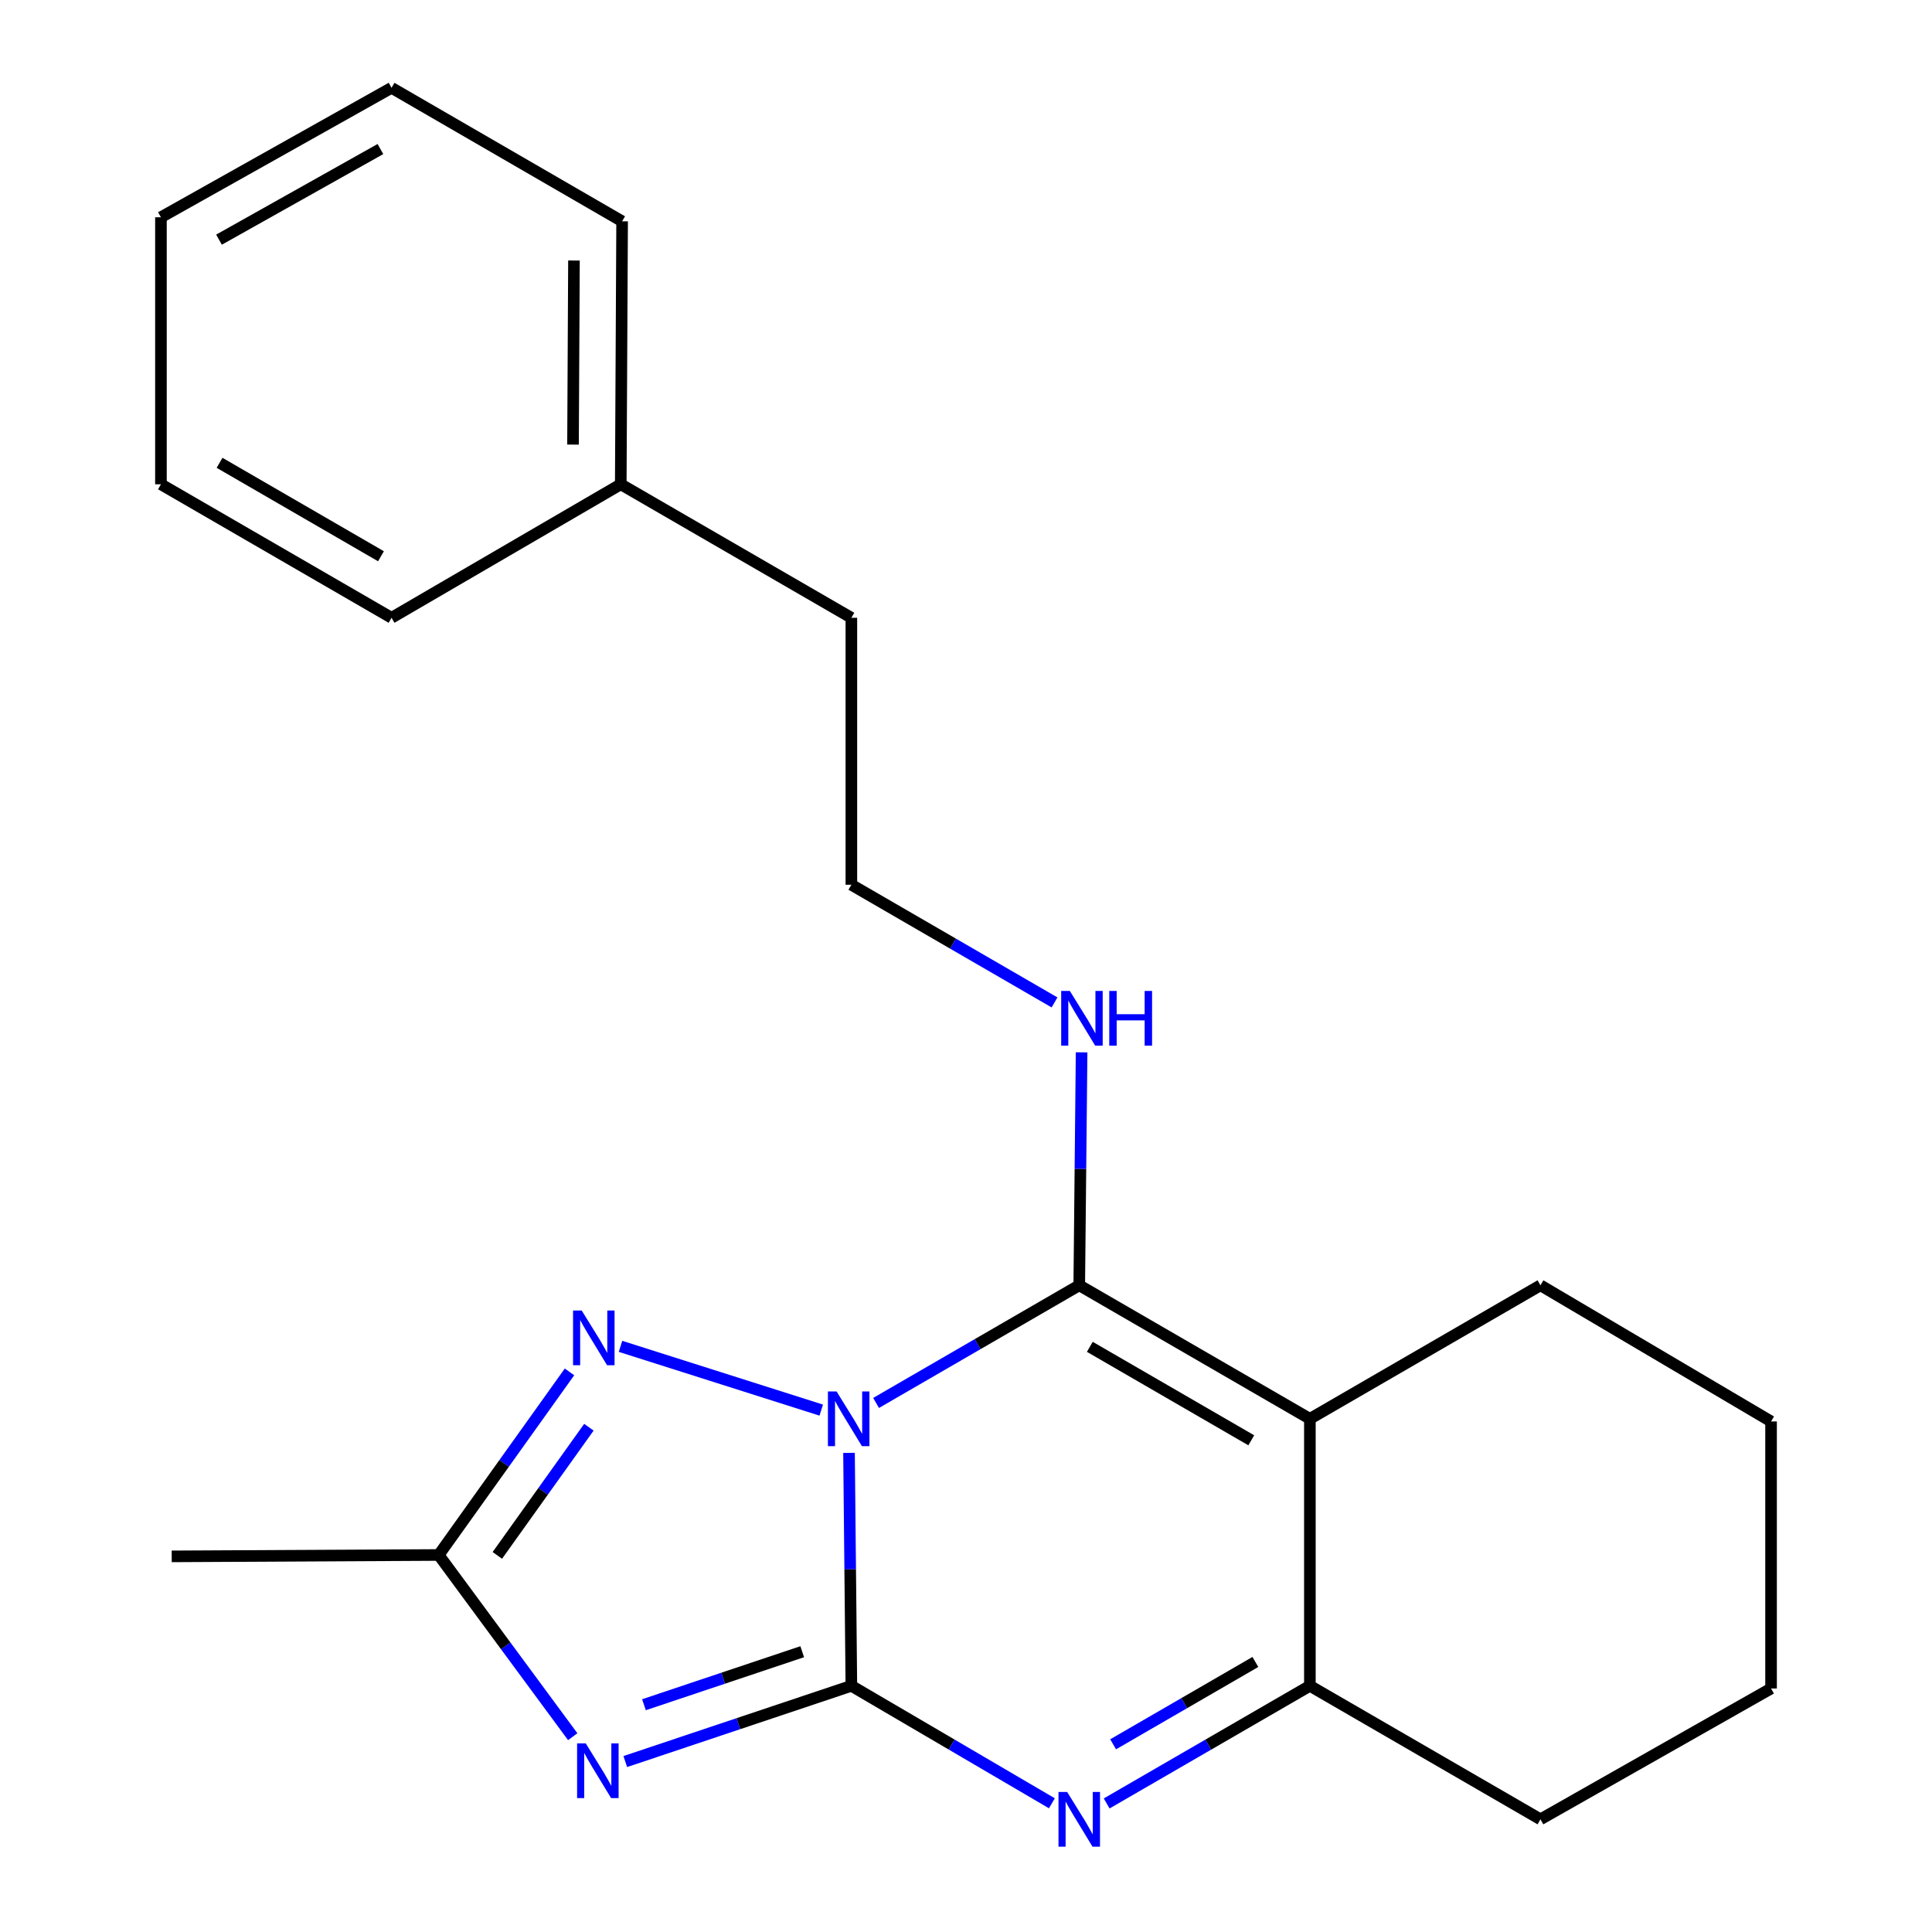 <?xml version='1.0' encoding='iso-8859-1'?>
<svg version='1.1' baseProfile='full'
              xmlns='http://www.w3.org/2000/svg'
                      xmlns:rdkit='http://www.rdkit.org/xml'
                      xmlns:xlink='http://www.w3.org/1999/xlink'
                  xml:space='preserve'
width='1000px' height='1000px' viewBox='0 0 1000 1000'>
<!-- END OF HEADER -->
<rect style='opacity:1.0;fill:#FFFFFF;stroke:none' width='1000' height='1000' x='0' y='0'> </rect>
<path class='bond-0' d='M 439.45,751.996 L 440.057,812.287' style='fill:none;fill-rule:evenodd;stroke:#0000FF;stroke-width:6px;stroke-linecap:butt;stroke-linejoin:miter;stroke-opacity:1' />
<path class='bond-0' d='M 440.057,812.287 L 440.665,872.577' style='fill:none;fill-rule:evenodd;stroke:#000000;stroke-width:6px;stroke-linecap:butt;stroke-linejoin:miter;stroke-opacity:1' />
<path class='bond-1' d='M 453.46,726.165 L 506.039,695.717' style='fill:none;fill-rule:evenodd;stroke:#0000FF;stroke-width:6px;stroke-linecap:butt;stroke-linejoin:miter;stroke-opacity:1' />
<path class='bond-1' d='M 506.039,695.717 L 558.618,665.269' style='fill:none;fill-rule:evenodd;stroke:#000000;stroke-width:6px;stroke-linecap:butt;stroke-linejoin:miter;stroke-opacity:1' />
<path class='bond-5' d='M 425.072,729.87 L 321.178,696.868' style='fill:none;fill-rule:evenodd;stroke:#0000FF;stroke-width:6px;stroke-linecap:butt;stroke-linejoin:miter;stroke-opacity:1' />
<path class='bond-2' d='M 440.665,872.577 L 382.155,892.179' style='fill:none;fill-rule:evenodd;stroke:#000000;stroke-width:6px;stroke-linecap:butt;stroke-linejoin:miter;stroke-opacity:1' />
<path class='bond-2' d='M 382.155,892.179 L 323.646,911.78' style='fill:none;fill-rule:evenodd;stroke:#0000FF;stroke-width:6px;stroke-linecap:butt;stroke-linejoin:miter;stroke-opacity:1' />
<path class='bond-2' d='M 415.227,854.923 L 374.271,868.644' style='fill:none;fill-rule:evenodd;stroke:#000000;stroke-width:6px;stroke-linecap:butt;stroke-linejoin:miter;stroke-opacity:1' />
<path class='bond-2' d='M 374.271,868.644 L 333.314,882.365' style='fill:none;fill-rule:evenodd;stroke:#0000FF;stroke-width:6px;stroke-linecap:butt;stroke-linejoin:miter;stroke-opacity:1' />
<path class='bond-4' d='M 440.665,872.577 L 492.563,902.979' style='fill:none;fill-rule:evenodd;stroke:#000000;stroke-width:6px;stroke-linecap:butt;stroke-linejoin:miter;stroke-opacity:1' />
<path class='bond-4' d='M 492.563,902.979 L 544.461,933.382' style='fill:none;fill-rule:evenodd;stroke:#0000FF;stroke-width:6px;stroke-linecap:butt;stroke-linejoin:miter;stroke-opacity:1' />
<path class='bond-3' d='M 558.618,665.269 L 677.992,734.381' style='fill:none;fill-rule:evenodd;stroke:#000000;stroke-width:6px;stroke-linecap:butt;stroke-linejoin:miter;stroke-opacity:1' />
<path class='bond-3' d='M 564.088,697.116 L 647.65,745.495' style='fill:none;fill-rule:evenodd;stroke:#000000;stroke-width:6px;stroke-linecap:butt;stroke-linejoin:miter;stroke-opacity:1' />
<path class='bond-8' d='M 558.618,665.269 L 559.226,604.979' style='fill:none;fill-rule:evenodd;stroke:#000000;stroke-width:6px;stroke-linecap:butt;stroke-linejoin:miter;stroke-opacity:1' />
<path class='bond-8' d='M 559.226,604.979 L 559.833,544.688' style='fill:none;fill-rule:evenodd;stroke:#0000FF;stroke-width:6px;stroke-linecap:butt;stroke-linejoin:miter;stroke-opacity:1' />
<path class='bond-22' d='M 296.442,898.908 L 261.755,851.883' style='fill:none;fill-rule:evenodd;stroke:#0000FF;stroke-width:6px;stroke-linecap:butt;stroke-linejoin:miter;stroke-opacity:1' />
<path class='bond-22' d='M 261.755,851.883 L 227.069,804.858' style='fill:none;fill-rule:evenodd;stroke:#000000;stroke-width:6px;stroke-linecap:butt;stroke-linejoin:miter;stroke-opacity:1' />
<path class='bond-6' d='M 677.992,734.381 L 677.992,872.577' style='fill:none;fill-rule:evenodd;stroke:#000000;stroke-width:6px;stroke-linecap:butt;stroke-linejoin:miter;stroke-opacity:1' />
<path class='bond-9' d='M 677.992,734.381 L 797.338,665.269' style='fill:none;fill-rule:evenodd;stroke:#000000;stroke-width:6px;stroke-linecap:butt;stroke-linejoin:miter;stroke-opacity:1' />
<path class='bond-23' d='M 572.806,933.463 L 625.399,903.02' style='fill:none;fill-rule:evenodd;stroke:#0000FF;stroke-width:6px;stroke-linecap:butt;stroke-linejoin:miter;stroke-opacity:1' />
<path class='bond-23' d='M 625.399,903.02 L 677.992,872.577' style='fill:none;fill-rule:evenodd;stroke:#000000;stroke-width:6px;stroke-linecap:butt;stroke-linejoin:miter;stroke-opacity:1' />
<path class='bond-23' d='M 576.15,902.848 L 612.965,881.538' style='fill:none;fill-rule:evenodd;stroke:#0000FF;stroke-width:6px;stroke-linecap:butt;stroke-linejoin:miter;stroke-opacity:1' />
<path class='bond-23' d='M 612.965,881.538 L 649.78,860.228' style='fill:none;fill-rule:evenodd;stroke:#000000;stroke-width:6px;stroke-linecap:butt;stroke-linejoin:miter;stroke-opacity:1' />
<path class='bond-7' d='M 294.768,710.088 L 260.918,757.473' style='fill:none;fill-rule:evenodd;stroke:#0000FF;stroke-width:6px;stroke-linecap:butt;stroke-linejoin:miter;stroke-opacity:1' />
<path class='bond-7' d='M 260.918,757.473 L 227.069,804.858' style='fill:none;fill-rule:evenodd;stroke:#000000;stroke-width:6px;stroke-linecap:butt;stroke-linejoin:miter;stroke-opacity:1' />
<path class='bond-7' d='M 304.81,738.731 L 281.115,771.901' style='fill:none;fill-rule:evenodd;stroke:#0000FF;stroke-width:6px;stroke-linecap:butt;stroke-linejoin:miter;stroke-opacity:1' />
<path class='bond-7' d='M 281.115,771.901 L 257.42,805.07' style='fill:none;fill-rule:evenodd;stroke:#000000;stroke-width:6px;stroke-linecap:butt;stroke-linejoin:miter;stroke-opacity:1' />
<path class='bond-11' d='M 677.992,872.577 L 797.338,941.675' style='fill:none;fill-rule:evenodd;stroke:#000000;stroke-width:6px;stroke-linecap:butt;stroke-linejoin:miter;stroke-opacity:1' />
<path class='bond-12' d='M 227.069,804.858 L 88.873,805.575' style='fill:none;fill-rule:evenodd;stroke:#000000;stroke-width:6px;stroke-linecap:butt;stroke-linejoin:miter;stroke-opacity:1' />
<path class='bond-10' d='M 545.823,518.855 L 493.244,488.401' style='fill:none;fill-rule:evenodd;stroke:#0000FF;stroke-width:6px;stroke-linecap:butt;stroke-linejoin:miter;stroke-opacity:1' />
<path class='bond-10' d='M 493.244,488.401 L 440.665,457.947' style='fill:none;fill-rule:evenodd;stroke:#000000;stroke-width:6px;stroke-linecap:butt;stroke-linejoin:miter;stroke-opacity:1' />
<path class='bond-17' d='M 797.338,665.269 L 916.698,735.746' style='fill:none;fill-rule:evenodd;stroke:#000000;stroke-width:6px;stroke-linecap:butt;stroke-linejoin:miter;stroke-opacity:1' />
<path class='bond-14' d='M 440.665,457.947 L 440.665,319.765' style='fill:none;fill-rule:evenodd;stroke:#000000;stroke-width:6px;stroke-linecap:butt;stroke-linejoin:miter;stroke-opacity:1' />
<path class='bond-24' d='M 797.338,941.675 L 916.698,873.956' style='fill:none;fill-rule:evenodd;stroke:#000000;stroke-width:6px;stroke-linecap:butt;stroke-linejoin:miter;stroke-opacity:1' />
<path class='bond-13' d='M 321.305,250.667 L 440.665,319.765' style='fill:none;fill-rule:evenodd;stroke:#000000;stroke-width:6px;stroke-linecap:butt;stroke-linejoin:miter;stroke-opacity:1' />
<path class='bond-15' d='M 321.305,250.667 L 322.008,114.553' style='fill:none;fill-rule:evenodd;stroke:#000000;stroke-width:6px;stroke-linecap:butt;stroke-linejoin:miter;stroke-opacity:1' />
<path class='bond-15' d='M 296.59,230.121 L 297.082,134.842' style='fill:none;fill-rule:evenodd;stroke:#000000;stroke-width:6px;stroke-linecap:butt;stroke-linejoin:miter;stroke-opacity:1' />
<path class='bond-16' d='M 321.305,250.667 L 202.662,319.765' style='fill:none;fill-rule:evenodd;stroke:#000000;stroke-width:6px;stroke-linecap:butt;stroke-linejoin:miter;stroke-opacity:1' />
<path class='bond-20' d='M 322.008,114.553 L 202.662,45.455' style='fill:none;fill-rule:evenodd;stroke:#000000;stroke-width:6px;stroke-linecap:butt;stroke-linejoin:miter;stroke-opacity:1' />
<path class='bond-19' d='M 202.662,319.765 L 83.302,250.667' style='fill:none;fill-rule:evenodd;stroke:#000000;stroke-width:6px;stroke-linecap:butt;stroke-linejoin:miter;stroke-opacity:1' />
<path class='bond-19' d='M 197.193,287.919 L 113.641,239.55' style='fill:none;fill-rule:evenodd;stroke:#000000;stroke-width:6px;stroke-linecap:butt;stroke-linejoin:miter;stroke-opacity:1' />
<path class='bond-18' d='M 916.698,735.746 L 916.698,873.956' style='fill:none;fill-rule:evenodd;stroke:#000000;stroke-width:6px;stroke-linecap:butt;stroke-linejoin:miter;stroke-opacity:1' />
<path class='bond-21' d='M 83.302,250.667 L 83.302,112.457' style='fill:none;fill-rule:evenodd;stroke:#000000;stroke-width:6px;stroke-linecap:butt;stroke-linejoin:miter;stroke-opacity:1' />
<path class='bond-25' d='M 202.662,45.455 L 83.302,112.457' style='fill:none;fill-rule:evenodd;stroke:#000000;stroke-width:6px;stroke-linecap:butt;stroke-linejoin:miter;stroke-opacity:1' />
<path class='bond-25' d='M 196.907,77.149 L 113.355,124.05' style='fill:none;fill-rule:evenodd;stroke:#000000;stroke-width:6px;stroke-linecap:butt;stroke-linejoin:miter;stroke-opacity:1' />
<path  class='atom-0' d='M 433.012 720.221
L 442.292 735.221
Q 443.212 736.701, 444.692 739.381
Q 446.172 742.061, 446.252 742.221
L 446.252 720.221
L 450.012 720.221
L 450.012 748.541
L 446.132 748.541
L 436.172 732.141
Q 435.012 730.221, 433.772 728.021
Q 432.572 725.821, 432.212 725.141
L 432.212 748.541
L 428.532 748.541
L 428.532 720.221
L 433.012 720.221
' fill='#0000FF'/>
<path  class='atom-3' d='M 303.186 902.377
L 312.466 917.377
Q 313.386 918.857, 314.866 921.537
Q 316.346 924.217, 316.426 924.377
L 316.426 902.377
L 320.186 902.377
L 320.186 930.697
L 316.306 930.697
L 306.346 914.297
Q 305.186 912.377, 303.946 910.177
Q 302.746 907.977, 302.386 907.297
L 302.386 930.697
L 298.706 930.697
L 298.706 902.377
L 303.186 902.377
' fill='#0000FF'/>
<path  class='atom-5' d='M 552.358 927.515
L 561.638 942.515
Q 562.558 943.995, 564.038 946.675
Q 565.518 949.355, 565.598 949.515
L 565.598 927.515
L 569.358 927.515
L 569.358 955.835
L 565.478 955.835
L 555.518 939.435
Q 554.358 937.515, 553.118 935.315
Q 551.918 933.115, 551.558 932.435
L 551.558 955.835
L 547.878 955.835
L 547.878 927.515
L 552.358 927.515
' fill='#0000FF'/>
<path  class='atom-6' d='M 301.09 678.315
L 310.37 693.315
Q 311.29 694.795, 312.77 697.475
Q 314.25 700.155, 314.33 700.315
L 314.33 678.315
L 318.09 678.315
L 318.09 706.635
L 314.21 706.635
L 304.25 690.235
Q 303.09 688.315, 301.85 686.115
Q 300.65 683.915, 300.29 683.235
L 300.29 706.635
L 296.61 706.635
L 296.61 678.315
L 301.09 678.315
' fill='#0000FF'/>
<path  class='atom-9' d='M 553.751 512.913
L 563.031 527.913
Q 563.951 529.393, 565.431 532.073
Q 566.911 534.753, 566.991 534.913
L 566.991 512.913
L 570.751 512.913
L 570.751 541.233
L 566.871 541.233
L 556.911 524.833
Q 555.751 522.913, 554.511 520.713
Q 553.311 518.513, 552.951 517.833
L 552.951 541.233
L 549.271 541.233
L 549.271 512.913
L 553.751 512.913
' fill='#0000FF'/>
<path  class='atom-9' d='M 574.151 512.913
L 577.991 512.913
L 577.991 524.953
L 592.471 524.953
L 592.471 512.913
L 596.311 512.913
L 596.311 541.233
L 592.471 541.233
L 592.471 528.153
L 577.991 528.153
L 577.991 541.233
L 574.151 541.233
L 574.151 512.913
' fill='#0000FF'/>
</svg>
